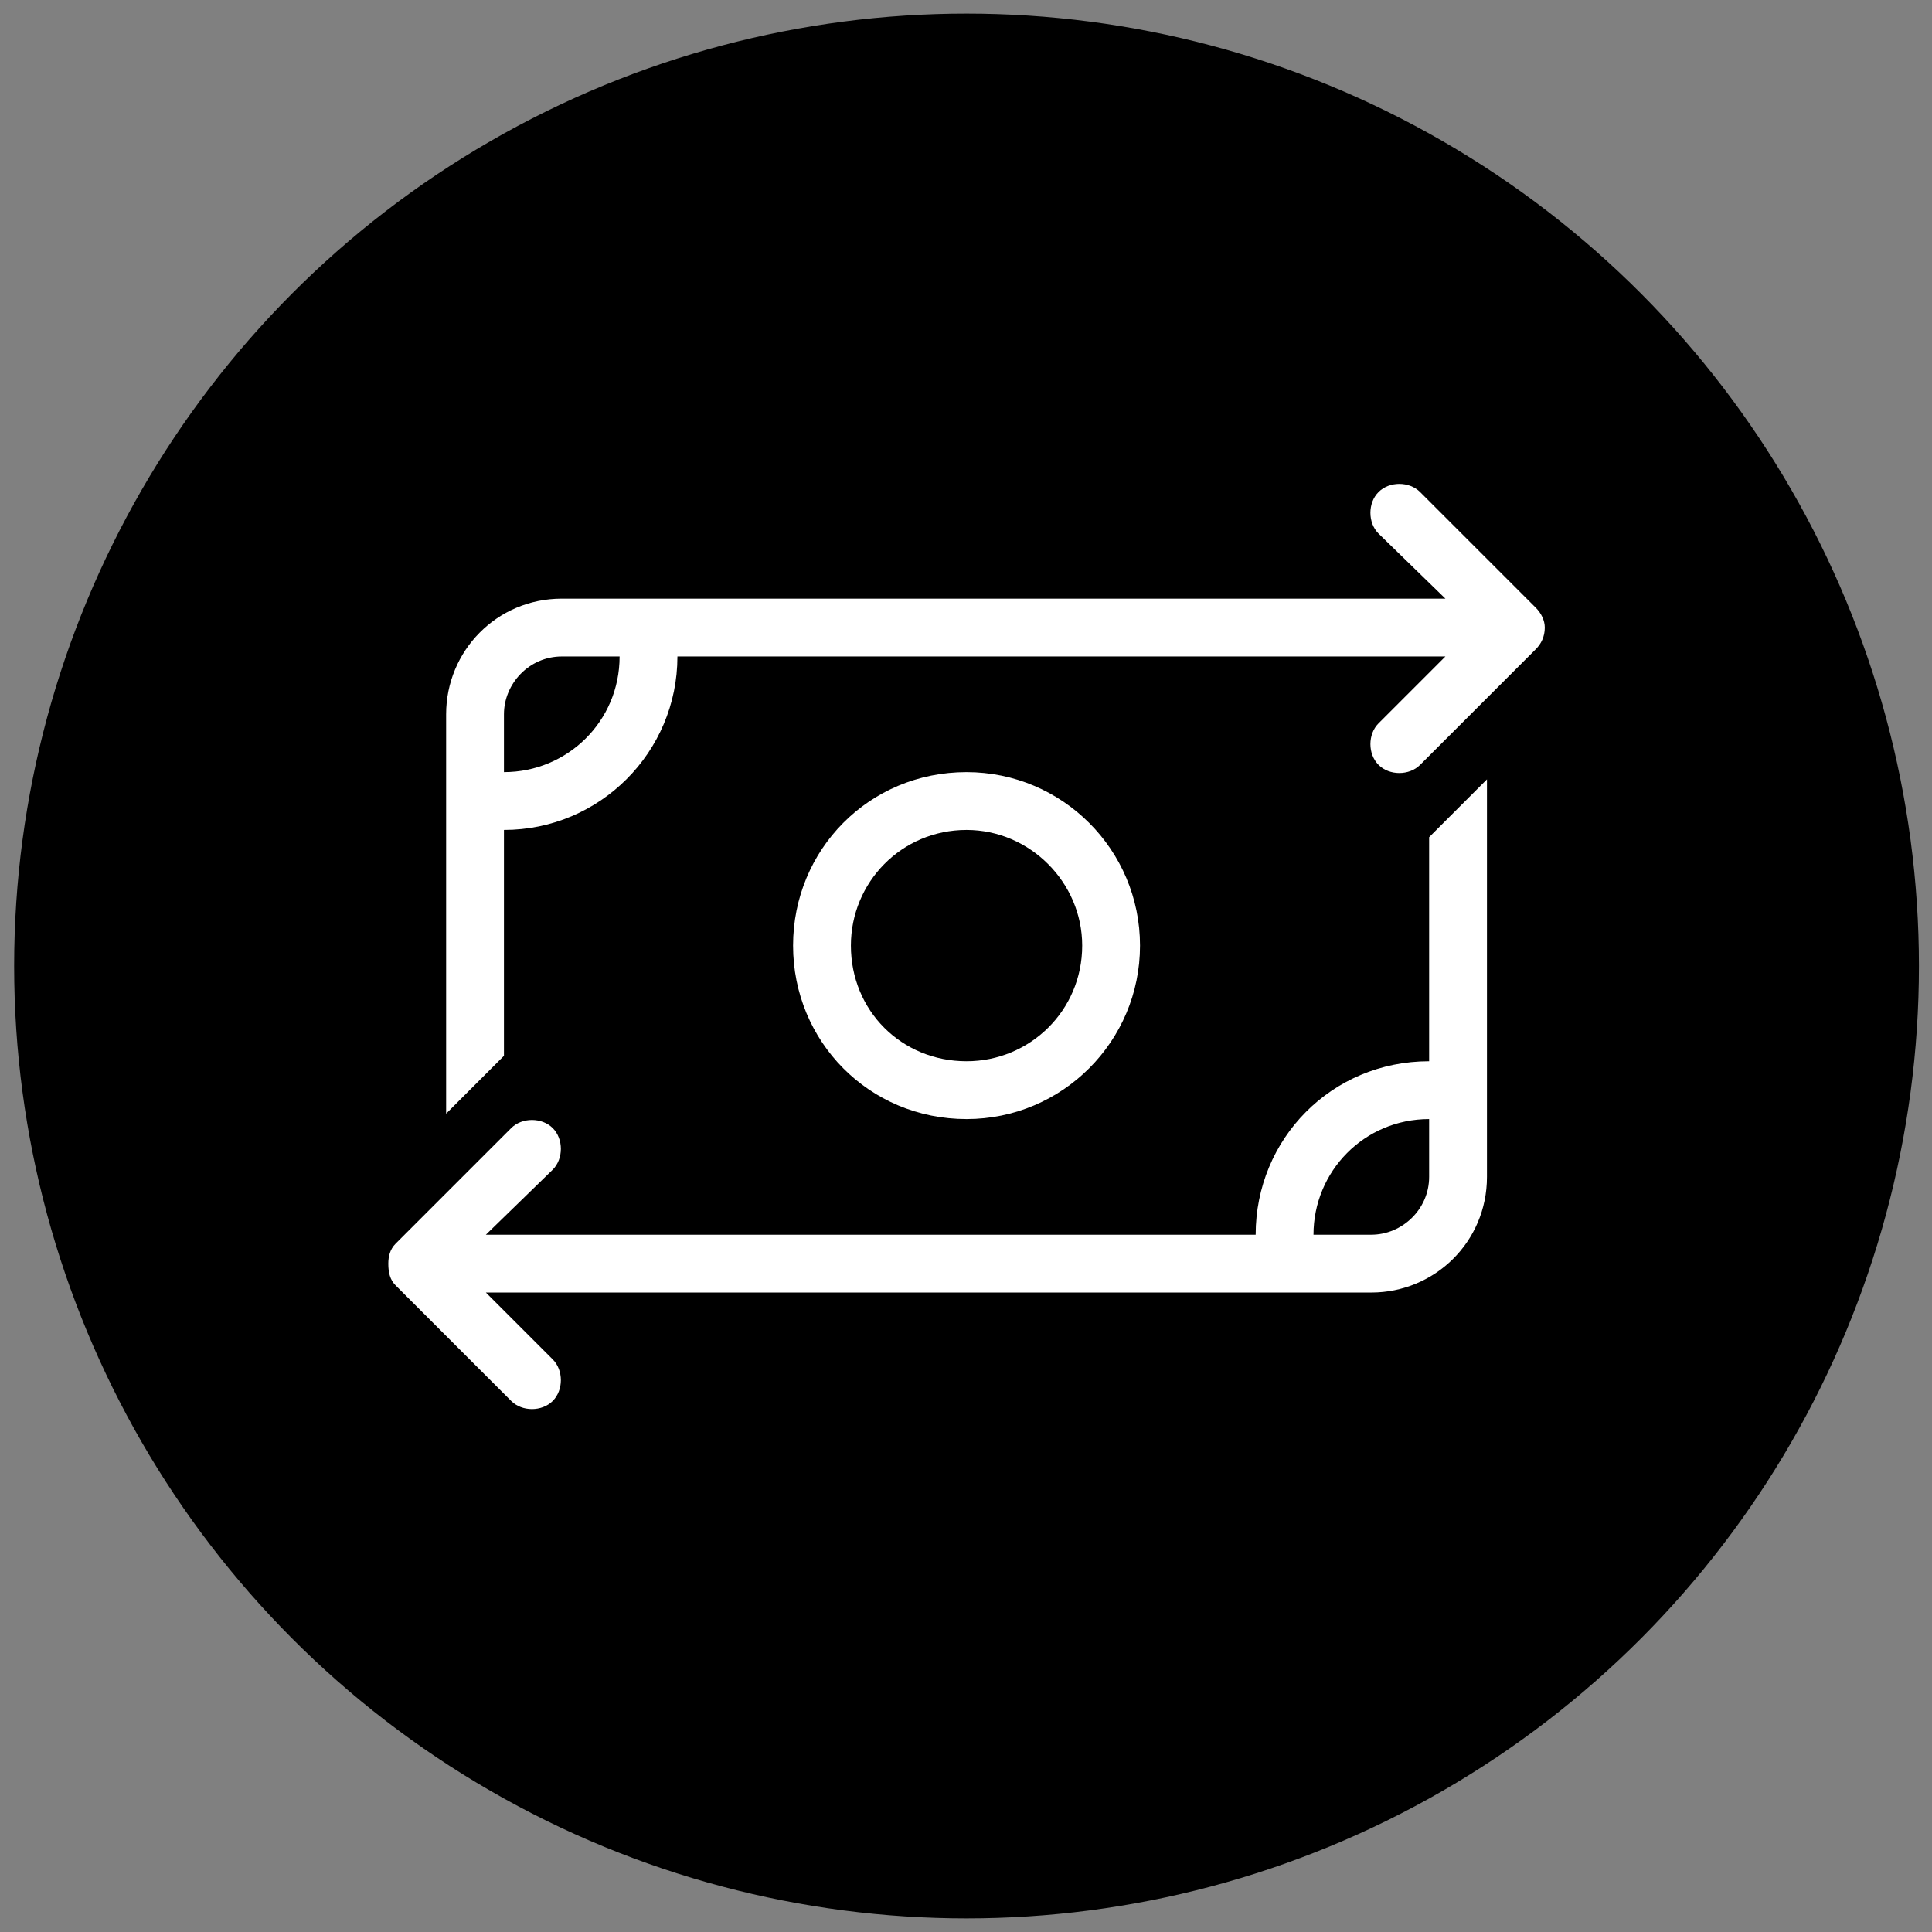 <svg width="71" height="71" viewBox="0 0 71 71" fill="none" xmlns="http://www.w3.org/2000/svg">
<rect x="0" y="0" width="71" height="71" fill="#808080" stroke="none"/>
<circle cx="35.52" cy="35.5" r="35" fill="black"/>
<path d="M50.661 18.082C51.059 17.684 51.79 17.684 52.188 18.082L56.438 22.332C56.637 22.531 56.77 22.797 56.77 23.062C56.77 23.395 56.637 23.66 56.438 23.859L52.188 28.109C51.79 28.508 51.059 28.508 50.661 28.109C50.262 27.711 50.262 26.98 50.661 26.582L53.118 24.125H24.895C24.895 27.645 22.04 30.5 18.52 30.5V38.801L16.395 40.926V26.25C16.395 23.926 18.254 22 20.645 22H39.704H39.77H53.118L50.661 19.609C50.262 19.211 50.262 18.48 50.661 18.082ZM22.77 24.125H20.645C19.45 24.125 18.52 25.121 18.52 26.25V28.375C20.844 28.375 22.77 26.516 22.77 24.125ZM20.313 49.957C20.711 50.355 20.711 51.086 20.313 51.484C19.915 51.883 19.184 51.883 18.786 51.484L14.536 47.234C14.336 47.035 14.27 46.77 14.27 46.438C14.27 46.172 14.336 45.906 14.536 45.707L18.786 41.457C19.184 41.059 19.915 41.059 20.313 41.457C20.711 41.855 20.711 42.586 20.313 42.984L17.856 45.375H31.27H46.145C46.145 41.855 48.934 39 52.52 39V30.766L54.645 28.641V43.25C54.645 45.641 52.719 47.5 50.395 47.5H17.856L20.313 49.957ZM48.27 45.375H50.395C51.524 45.375 52.52 44.445 52.52 43.25V41.125C50.129 41.125 48.27 43.051 48.27 45.375ZM41.895 34.75C41.895 38.27 39.04 41.125 35.52 41.125C31.934 41.125 29.145 38.27 29.145 34.75C29.145 31.23 31.934 28.375 35.52 28.375C39.04 28.375 41.895 31.23 41.895 34.75ZM35.52 30.5C33.129 30.5 31.27 32.426 31.27 34.75C31.27 37.141 33.129 39 35.52 39C37.844 39 39.77 37.141 39.77 34.75C39.77 32.426 37.844 30.5 35.52 30.5Z" fill="white"/>
</svg>
